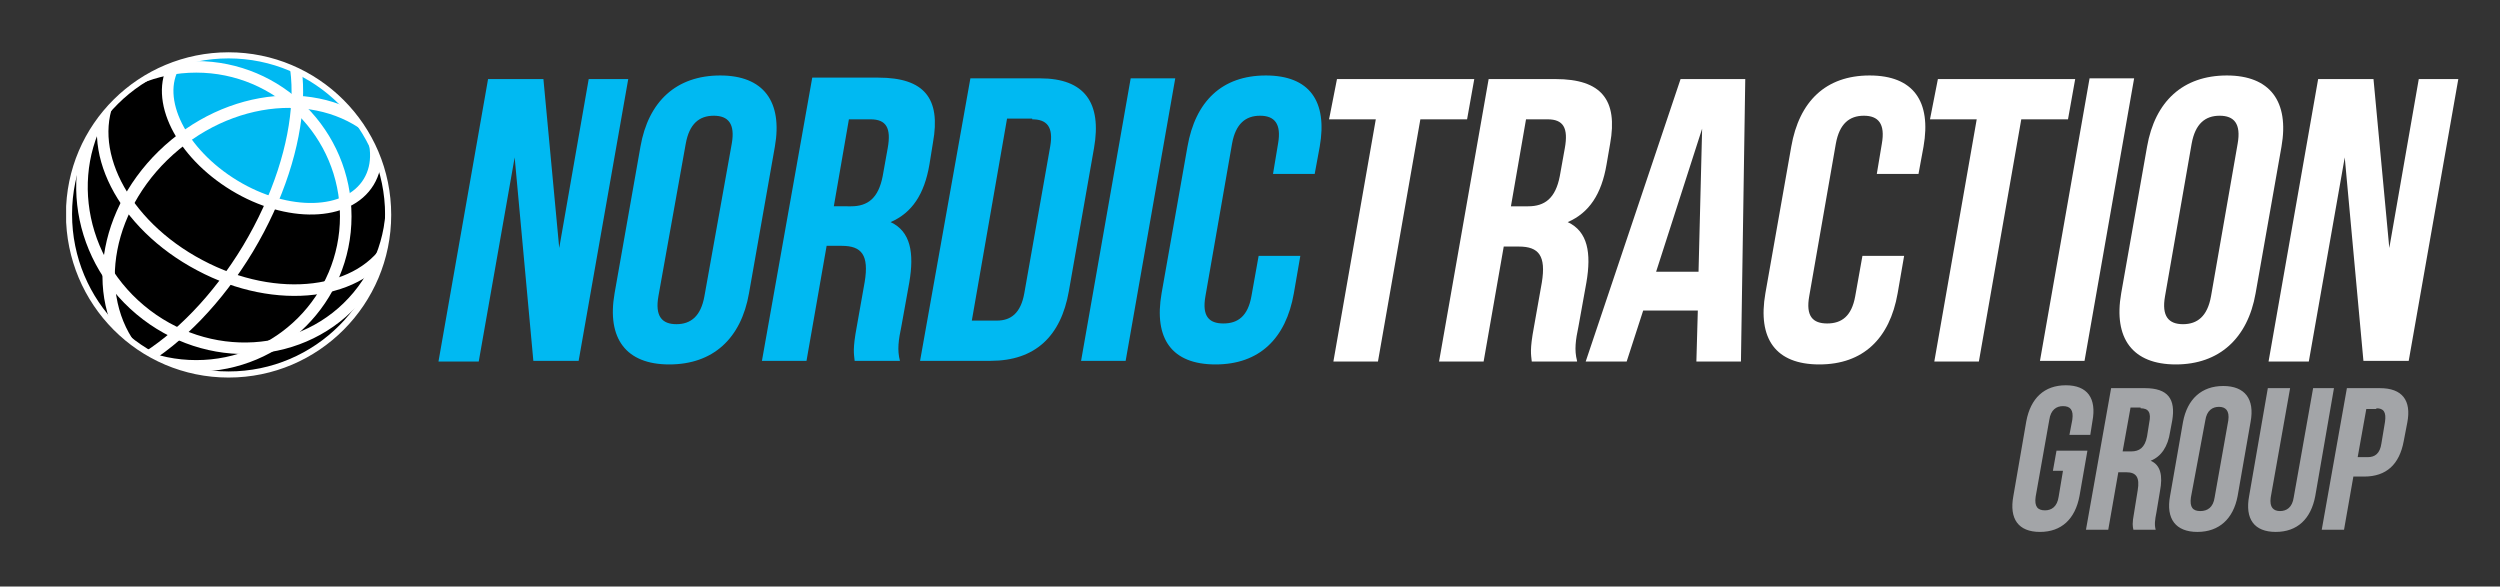 <?xml version="1.0" encoding="utf-8"?>
<!-- Generator: Adobe Illustrator 25.3.0, SVG Export Plug-In . SVG Version: 6.00 Build 0)  -->
<svg xmlns="http://www.w3.org/2000/svg" xmlns:xlink="http://www.w3.org/1999/xlink" version="1.1" id="Layer_1" x="0px" y="0px" viewBox="0 0 347.8 81.6" style="enable-background:new 0 0 347.8 81.6;" xml:space="preserve" width="347.8" height="81.6">
<rect x="0" y="0" width="347.8" height="81.6" fill="#333333" stroke="none"/>
<style type="text/css">
	.st0{clip-path:url(#SVGID_2_);}
	.st1{clip-path:url(#SVGID_4_);fill:#00B9F2;}
	.st2{clip-path:url(#SVGID_4_);fill:none;stroke:#FFFFFF;stroke-width:1.606;}
	.st3{clip-path:url(#SVGID_4_);fill:none;stroke:#FFFFFF;stroke-width:1.717;}
	.st4{clip-path:url(#SVGID_6_);fill:none;stroke:#FFFFFF;stroke-width:0.85;}
	.st5{clip-path:url(#SVGID_6_);fill:#00B9F2;}
	.st6{clip-path:url(#SVGID_6_);fill:#A3A5A8;}
	.st7{clip-path:url(#SVGID_6_);fill:#FFFFFF;}
</style>
<g>
	<defs>
		<rect id="SVGID_1_" x="9.2" y="7.1" width="332.9" height="66.8"/>
	</defs>
	<clipPath id="SVGID_2_">
		<use xlink:href="#SVGID_1_" style="overflow:visible;"/>
	</clipPath>
	<path class="st0" d="M31.8,52.1c12.3,0,22.2-10,22.2-22.2c0-12.3-10-22.2-22.2-22.2S9.6,17.5,9.6,29.8   C9.6,42.1,19.5,52.1,31.8,52.1"/>
</g>
<g>
	<defs>
		<path id="SVGID_3_" d="M9.6,29.8c0,12.3,10,22.2,22.2,22.2c12.3,0,22.2-10,22.2-22.2c0-12.3-10-22.2-22.2-22.2    C19.5,7.6,9.6,17.5,9.6,29.8"/>
	</defs>
	<clipPath id="SVGID_4_">
		<use xlink:href="#SVGID_3_" style="overflow:visible;"/>
	</clipPath>
	<path class="st1" d="M24.3,9c-2.9,4.8,0.9,12.3,8.3,16.8s15.8,4.3,18.7-0.5C54.2,20.5,50.5,13,43,8.5C35.5,4,27.2,4.3,24.3,9"/>
	<path class="st2" d="M24.3,9c-2.9,4.8,0.9,12.3,8.3,16.8s15.8,4.3,18.7-0.5C54.2,20.5,50.5,13,43,8.5C35.5,4,27.2,4.3,24.3,9z"/>
	<path class="st3" d="M18.8,49.1c6.6,8,19.8,8.1,29.5,0.1c9.7-8,12.2-21,5.6-29c-6.6-8-19.8-8.1-29.5-0.1S12.2,41.1,18.8,49.1z"/>
	<path class="st2" d="M15.6,12.9c-4,7.6,1.4,18.3,12.2,24c10.7,5.7,22.7,4.2,26.7-3.3S53,15.2,42.3,9.5C31.6,3.8,19.6,5.3,15.6,12.9   z"/>
	<path class="st2" d="M16.1,12.9c-7.4,8.9-5.9,22.4,3.4,30.2s22.9,7,30.3-1.9c7.4-8.9,5.9-22.4-3.4-30.2C37.1,3.1,23.5,4,16.1,12.9z   "/>
	<path class="st2" d="M5.3,51.9c7.6,4.6,20.7-3.2,29.2-17.3C43,20.4,43.7,5.2,36.1,0.6C28.4-4,15.4,3.8,6.9,17.9   C-1.6,32.1-2.4,47.3,5.3,51.9z"/>
	<circle class="st2" cx="27.3" cy="30.1" r="20.8"/>
</g>
<g>
	<defs>
		<rect id="SVGID_5_" x="9.2" y="7.1" width="332.9" height="66.8"/>
	</defs>
	<clipPath id="SVGID_6_">
		<use xlink:href="#SVGID_5_" style="overflow:visible;"/>
	</clipPath>
	<path class="st4" d="M31.8,52.1c12.3,0,22.2-10,22.2-22.2c0-12.3-10-22.2-22.2-22.2S9.6,17.5,9.6,29.8   C9.6,42.1,19.5,52.1,31.8,52.1z"/>
	<path class="st5" d="M175.1,35.6l-1,5.6c-0.5,2.8-1.9,3.8-3.9,3.8c-2,0-3-1-2.5-3.8l3.7-21.2c0.5-2.8,1.9-3.9,3.9-3.9   c2,0,3,1.1,2.5,3.9l-0.7,4.2h5.8l0.7-3.8c1.1-6.3-1.4-9.9-7.5-9.9c-6.1,0-9.8,3.6-10.9,9.9l-3.6,20.4c-1.1,6.3,1.4,9.9,7.5,9.9   s9.8-3.6,10.9-9.9l0.9-5.2H175.1z M150.4,50.2h6.2l6.9-39.3h-6.2L150.4,50.2z M143.6,16.6c2,0,3,1,2.5,3.8l-3.6,20.4   c-0.5,2.8-1.9,3.8-3.8,3.8h-3.5l4.9-28.1H143.6z M128,50.2h9.8c6.2,0,9.8-3.4,10.9-9.7l3.5-19.9c1.1-6.3-1.3-9.7-7.5-9.7H135   L128,50.2z M121.1,16.6c2.2,0,2.9,1.2,2.4,4l-0.7,3.9c-0.6,3.1-2.1,4.2-4.4,4.2H116l2.1-12.1H121.1z M125.2,50.2   c-0.4-1.5-0.2-2.9,0.2-4.8l1.1-6.1c0.7-4.1,0.2-7.1-2.6-8.4c3-1.3,4.7-3.9,5.4-8l0.5-3.1c1.1-6.1-1.2-9-7.6-9H113L106,50.2h6.2   l2.8-16h2.1c2.8,0,3.8,1.3,3.2,5l-1.1,6.2c-0.6,3.2-0.4,3.8-0.3,4.8H125.2z M85.5,40.8c-1.1,6.3,1.6,9.9,7.6,9.9   c6.1,0,10-3.6,11.1-9.9l3.6-20.4c1.1-6.3-1.6-9.9-7.6-9.9c-6.1,0-10,3.6-11.1,9.9L85.5,40.8z M95.4,20c0.5-2.8,1.9-3.9,3.9-3.9   c2,0,3,1.1,2.5,3.9L98,41.2c-0.5,2.8-1.9,3.9-3.9,3.9c-2,0-3-1.1-2.5-3.9L95.4,20z M74.2,50.2h6.3L87.4,11h-5.5l-4.1,23.5L75.6,11   h-7.7l-6.9,39.3h5.6l5-28.4L74.2,50.2z"/>
	<path class="st6" d="M330.6,56.8c1,0,1.4,0.5,1.2,1.9l-0.5,3c-0.2,1.4-0.9,1.9-1.9,1.9H328l1.2-6.7H330.6z M331.1,54h-4.6   l-3.5,19.7h3.1l1.3-7.4h1.5c3.1,0,4.9-1.7,5.5-4.9l0.5-2.6C335.5,55.7,334.2,54,331.1,54 M315.5,54l-2.6,15c-0.6,3.2,0.7,5,3.7,5   c3,0,4.9-1.8,5.5-5l2.6-15h-2.9l-2.7,15.2c-0.2,1.4-1,1.9-1.9,1.9s-1.5-0.5-1.3-1.9l2.7-15.2H315.5z M301.9,69   c-0.6,3.2,0.8,5,3.8,5c3,0,5-1.8,5.6-5l1.8-10.3c0.6-3.2-0.8-5-3.8-5c-3,0-5,1.8-5.6,5L301.9,69z M306.8,58.5   c0.2-1.4,1-1.9,1.9-1.9s1.5,0.5,1.3,1.9l-1.9,10.7c-0.2,1.4-1,1.9-2,1.9s-1.5-0.5-1.3-1.9L306.8,58.5z M297.8,56.8   c1.1,0,1.5,0.6,1.2,2l-0.3,1.9c-0.3,1.6-1.1,2.1-2.2,2.1h-1.2l1.1-6.1H297.8z M299.9,73.7c-0.2-0.7-0.1-1.4,0.1-2.4l0.5-3   c0.4-2.1,0.1-3.6-1.3-4.2c1.5-0.6,2.4-2,2.7-4l0.3-1.6c0.5-3-0.6-4.5-3.8-4.5h-4.7l-3.5,19.7h3.1l1.4-8h1.1c1.4,0,1.9,0.7,1.6,2.5   l-0.5,3.1c-0.3,1.6-0.2,1.9-0.1,2.4H299.9z M285.6,65.5h1.4l-0.6,3.6c-0.2,1.4-1,1.9-1.9,1.9c-1,0-1.5-0.5-1.3-1.9l1.9-10.7   c0.2-1.4,1-1.9,1.9-1.9c1,0,1.5,0.5,1.3,1.9l-0.4,2.1h2.9l0.3-1.9c0.6-3.2-0.7-5-3.7-5c-3,0-4.9,1.8-5.5,5L280.1,69   c-0.6,3.2,0.7,5,3.7,5c3,0,4.9-1.8,5.5-5l1.1-6.3h-4.3L285.6,65.5z"/>
	<path class="st7" d="M328.8,50.2h6.3L342,11h-5.5l-4.1,23.5L330.2,11h-7.7l-6.9,39.3h5.6l5-28.4L328.8,50.2z M295.1,40.8   c-1.1,6.3,1.6,9.9,7.6,9.9s10-3.6,11.1-9.9l3.6-20.4c1.1-6.3-1.6-9.9-7.6-9.9c-6.1,0-10,3.6-11.1,9.9L295.1,40.8z M304.9,20   c0.5-2.8,1.9-3.9,3.9-3.9s3,1.1,2.5,3.9l-3.7,21.2c-0.5,2.8-1.9,3.9-3.9,3.9c-2,0-3-1.1-2.5-3.9L304.9,20z M283.8,50.2h6.2   l6.9-39.3h-6.2L283.8,50.2z M268.5,16.6h6.5l-5.9,33.7h6.2l5.9-33.7h6.5l1-5.6h-19.1L268.5,16.6z M259.1,35.6l-1,5.6   c-0.5,2.8-1.9,3.8-3.9,3.8c-2,0-3-1-2.5-3.8l3.7-21.2c0.5-2.8,1.9-3.9,3.9-3.9s3,1.1,2.5,3.9l-0.7,4.2h5.8l0.7-3.8   c1.1-6.3-1.4-9.9-7.5-9.9c-6.1,0-9.8,3.6-10.9,9.9l-3.6,20.4c-1.1,6.3,1.4,9.9,7.5,9.9c6.1,0,9.8-3.6,10.9-9.9l0.9-5.2H259.1z    M236.8,17.9l-0.5,19.9h-5.9L236.8,17.9z M242.8,11h-9l-13.2,39.3h5.7l2.3-7.1h7.6l-0.2,7.1h6.2L242.8,11z M215.3,16.6   c2.2,0,2.9,1.2,2.4,4l-0.7,3.9c-0.6,3.1-2.1,4.2-4.4,4.2h-2.4l2.1-12.1H215.3z M219.4,50.2c-0.4-1.5-0.2-2.9,0.2-4.8l1.1-6.1   c0.7-4.1,0.2-7.1-2.6-8.4c3-1.3,4.7-3.9,5.4-8L224,20c1.1-6.1-1.2-9-7.6-9h-9.3l-6.9,39.3h6.2l2.8-16h2.1c2.8,0,3.8,1.3,3.2,5   l-1.1,6.2c-0.6,3.2-0.4,3.8-0.3,4.8H219.4z M184.9,16.6h6.5l-5.9,33.7h6.2l5.9-33.7h6.5l1-5.6h-19.1L184.9,16.6z"/>
</g>
</svg>
